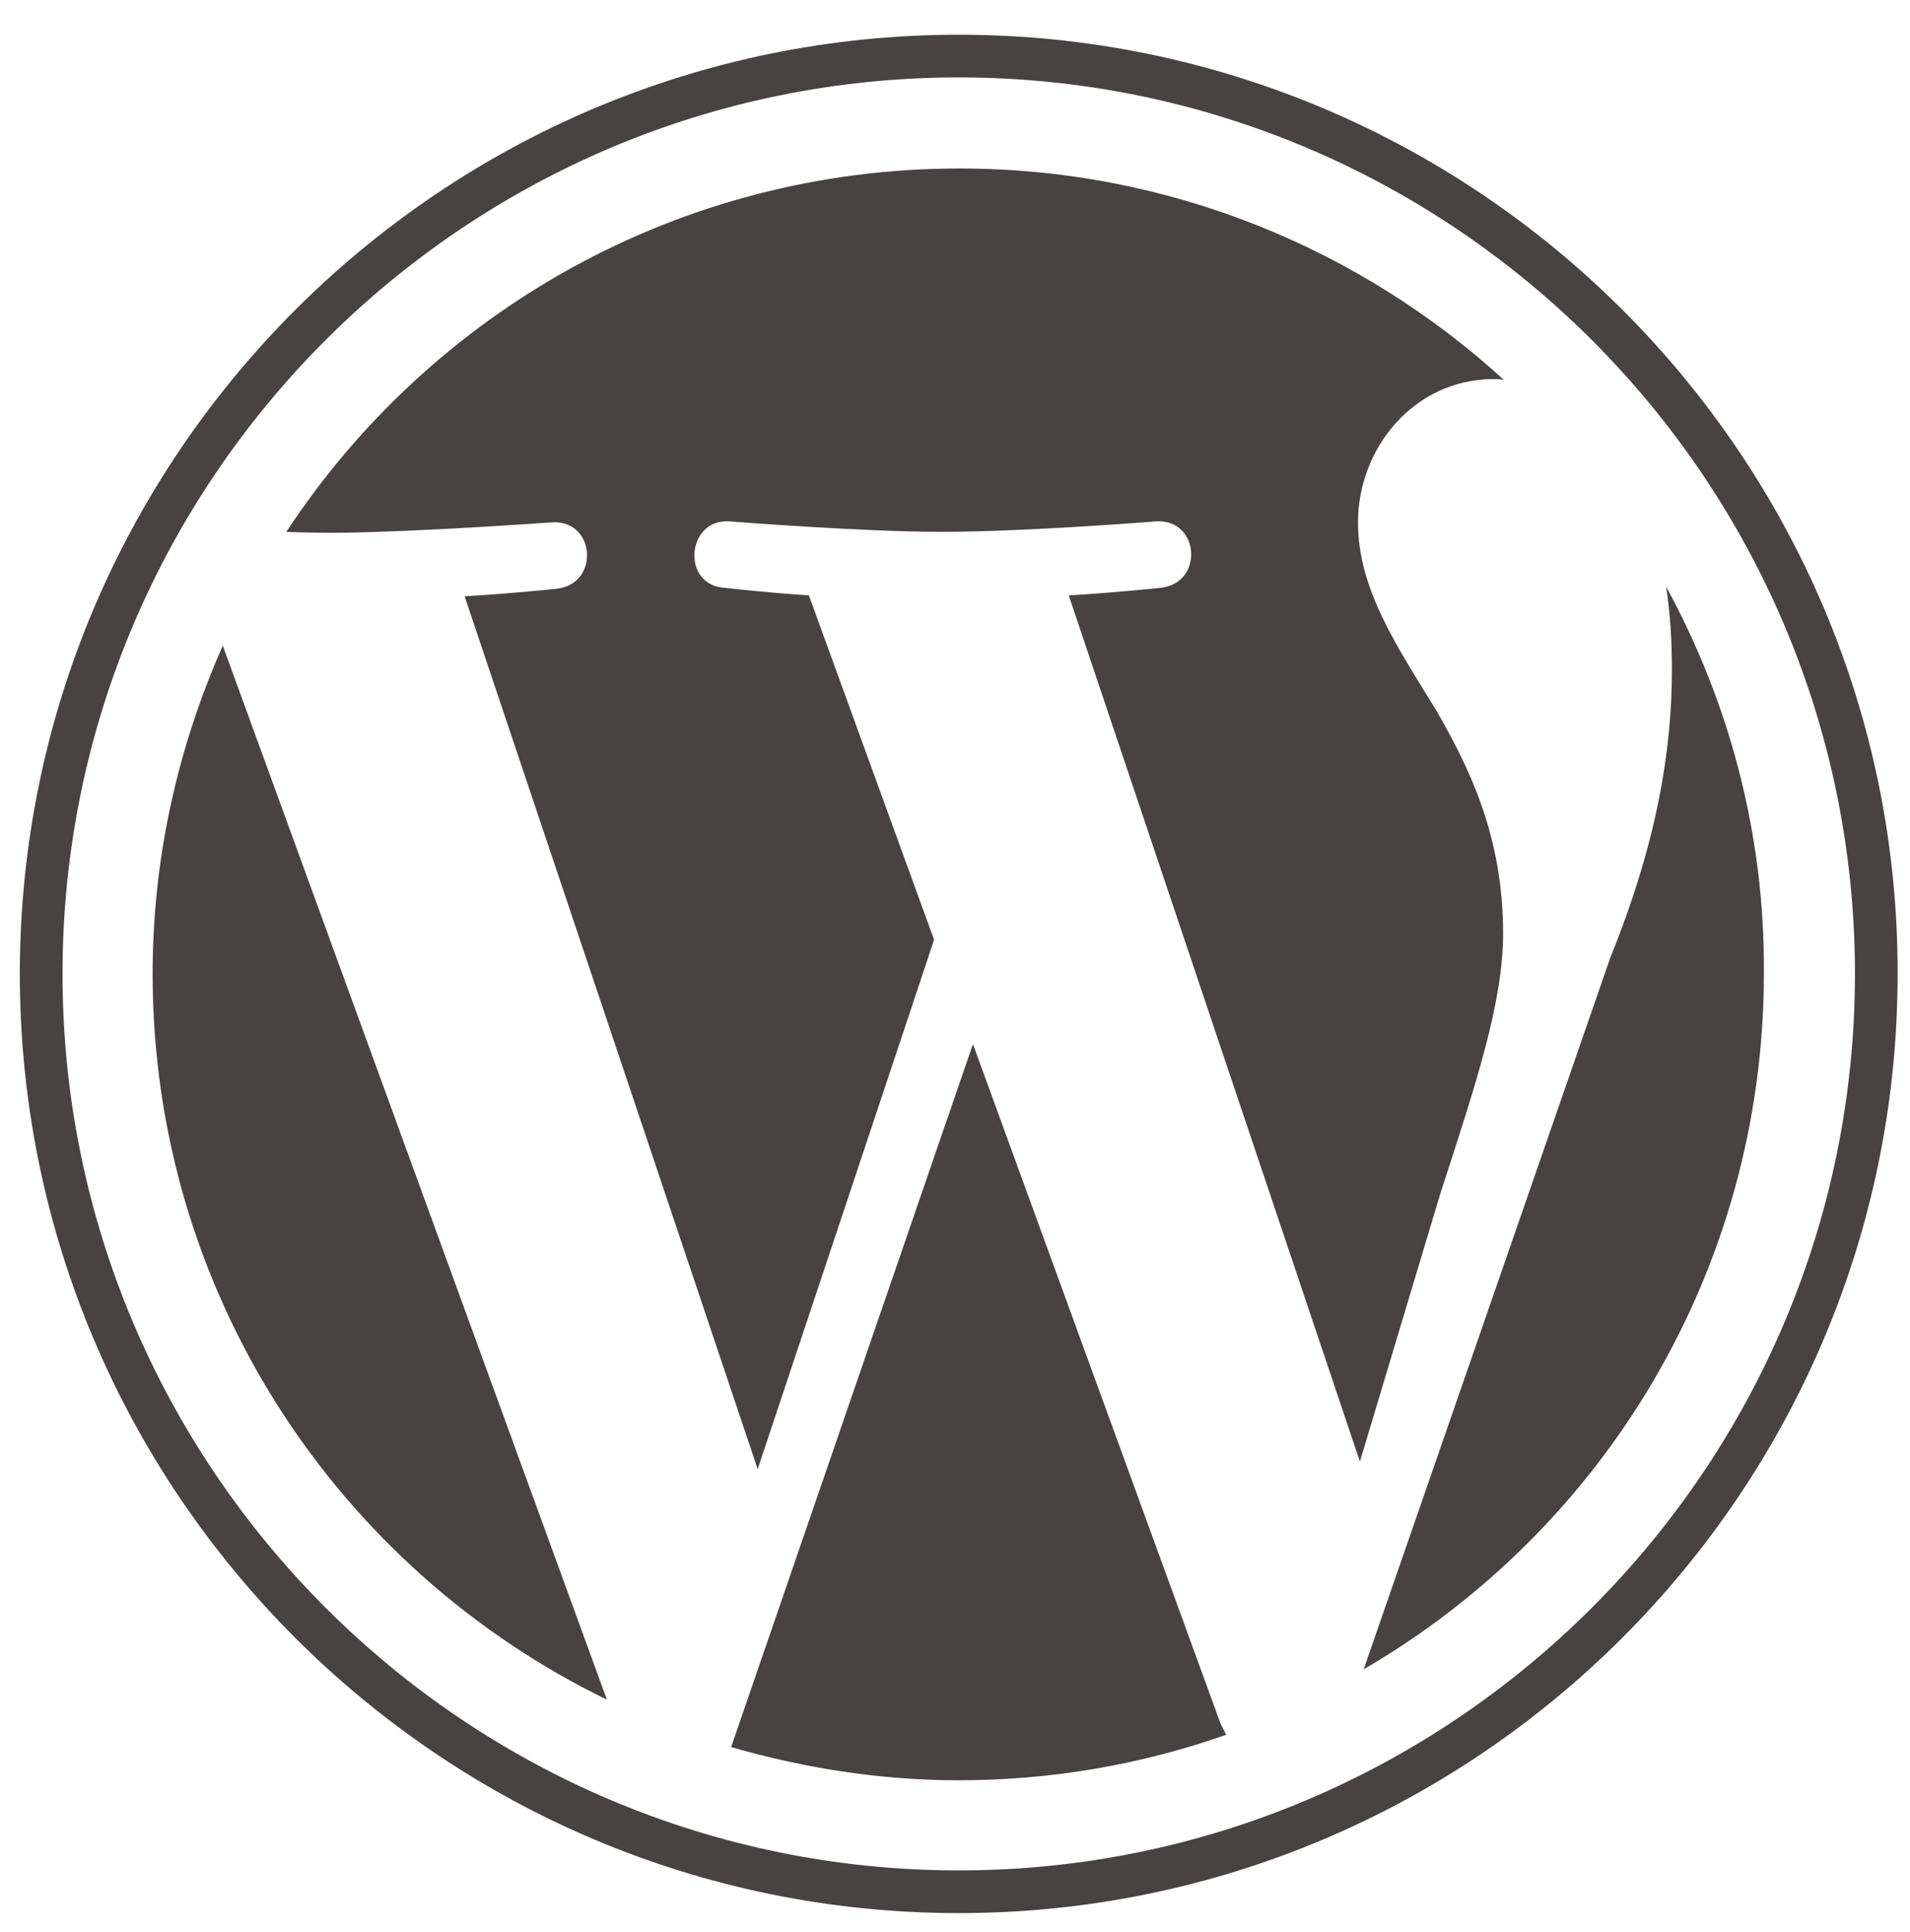 <svg xmlns:xlink="http://www.w3.org/1999/xlink" xmlns="http://www.w3.org/2000/svg" xml:space="preserve" viewBox="0 0 201.397 203.631" version="1.1" id="Fixed"><g><g><path fill="#464342" d="M16.092,102.66c0,33.6,19.5,62.7,47.9,76.5l-40.5-111.1C18.792,78.66,16.092,90.36,16.092,102.66z"></path><path fill="#464342" d="M158.492,98.36c0-10.5-3.8-17.8-7-23.4c-4.3-7-8.3-12.9-8.3-19.9c0-7.8,5.9-15.1,14.3-15.1    c0.4,0,0.7,0,1.1,0.1c-15.1-13.8-35.3-22.3-57.4-22.3c-29.7,0-55.8,15.2-71,38.3c2,0.1,3.9,0.1,5.5,0.1c8.8-0.1,22.5-1.1,22.5-1.1    c4.6-0.3,5.1,6.5,0.5,7c0,0-4.6,0.5-9.7,0.8l30.9,92l18.6-55.8l-13.2-36.3c-4.6-0.3-8.9-0.8-8.9-0.8c-4.6-0.3-4-7.3,0.5-7    c0,0,14,1.1,22.4,1.1c8.9,0,22.6-1.1,22.6-1.1c4.6-0.3,5.1,6.5,0.5,7c0,0-4.6,0.5-9.7,0.8l30.7,91.3l8.5-28.3    C155.692,114.06,158.492,105.66,158.492,98.36z"></path><path fill="#464342" d="M102.592,110.06l-25.5,74.1c7.6,2.2,15.7,3.5,24,3.5c9.9,0,19.4-1.7,28.2-4.8c-0.2-0.4-0.4-0.8-0.6-1.2    L102.592,110.06z"></path><path fill="#464342" d="M175.692,61.86c0.4,2.7,0.6,5.6,0.6,8.7c0,8.6-1.6,18.3-6.5,30.4l-26,75c25.3-14.7,42.2-42.1,42.2-73.4    C186.092,87.86,182.292,73.96,175.692,61.86z"></path><path fill="#464342" d="M101.092,3.66c-54.6,0-99,44.4-99,99s44.4,99,99,99s99-44.4,99-99    C200.192,48.06,155.692,3.66,101.092,3.66z M101.092,197.16c-52.1,0-94.5-42.4-94.5-94.5s42.4-94.5,94.5-94.5s94.5,42.4,94.5,94.5    S153.192,197.16,101.092,197.16z"></path></g></g></svg>